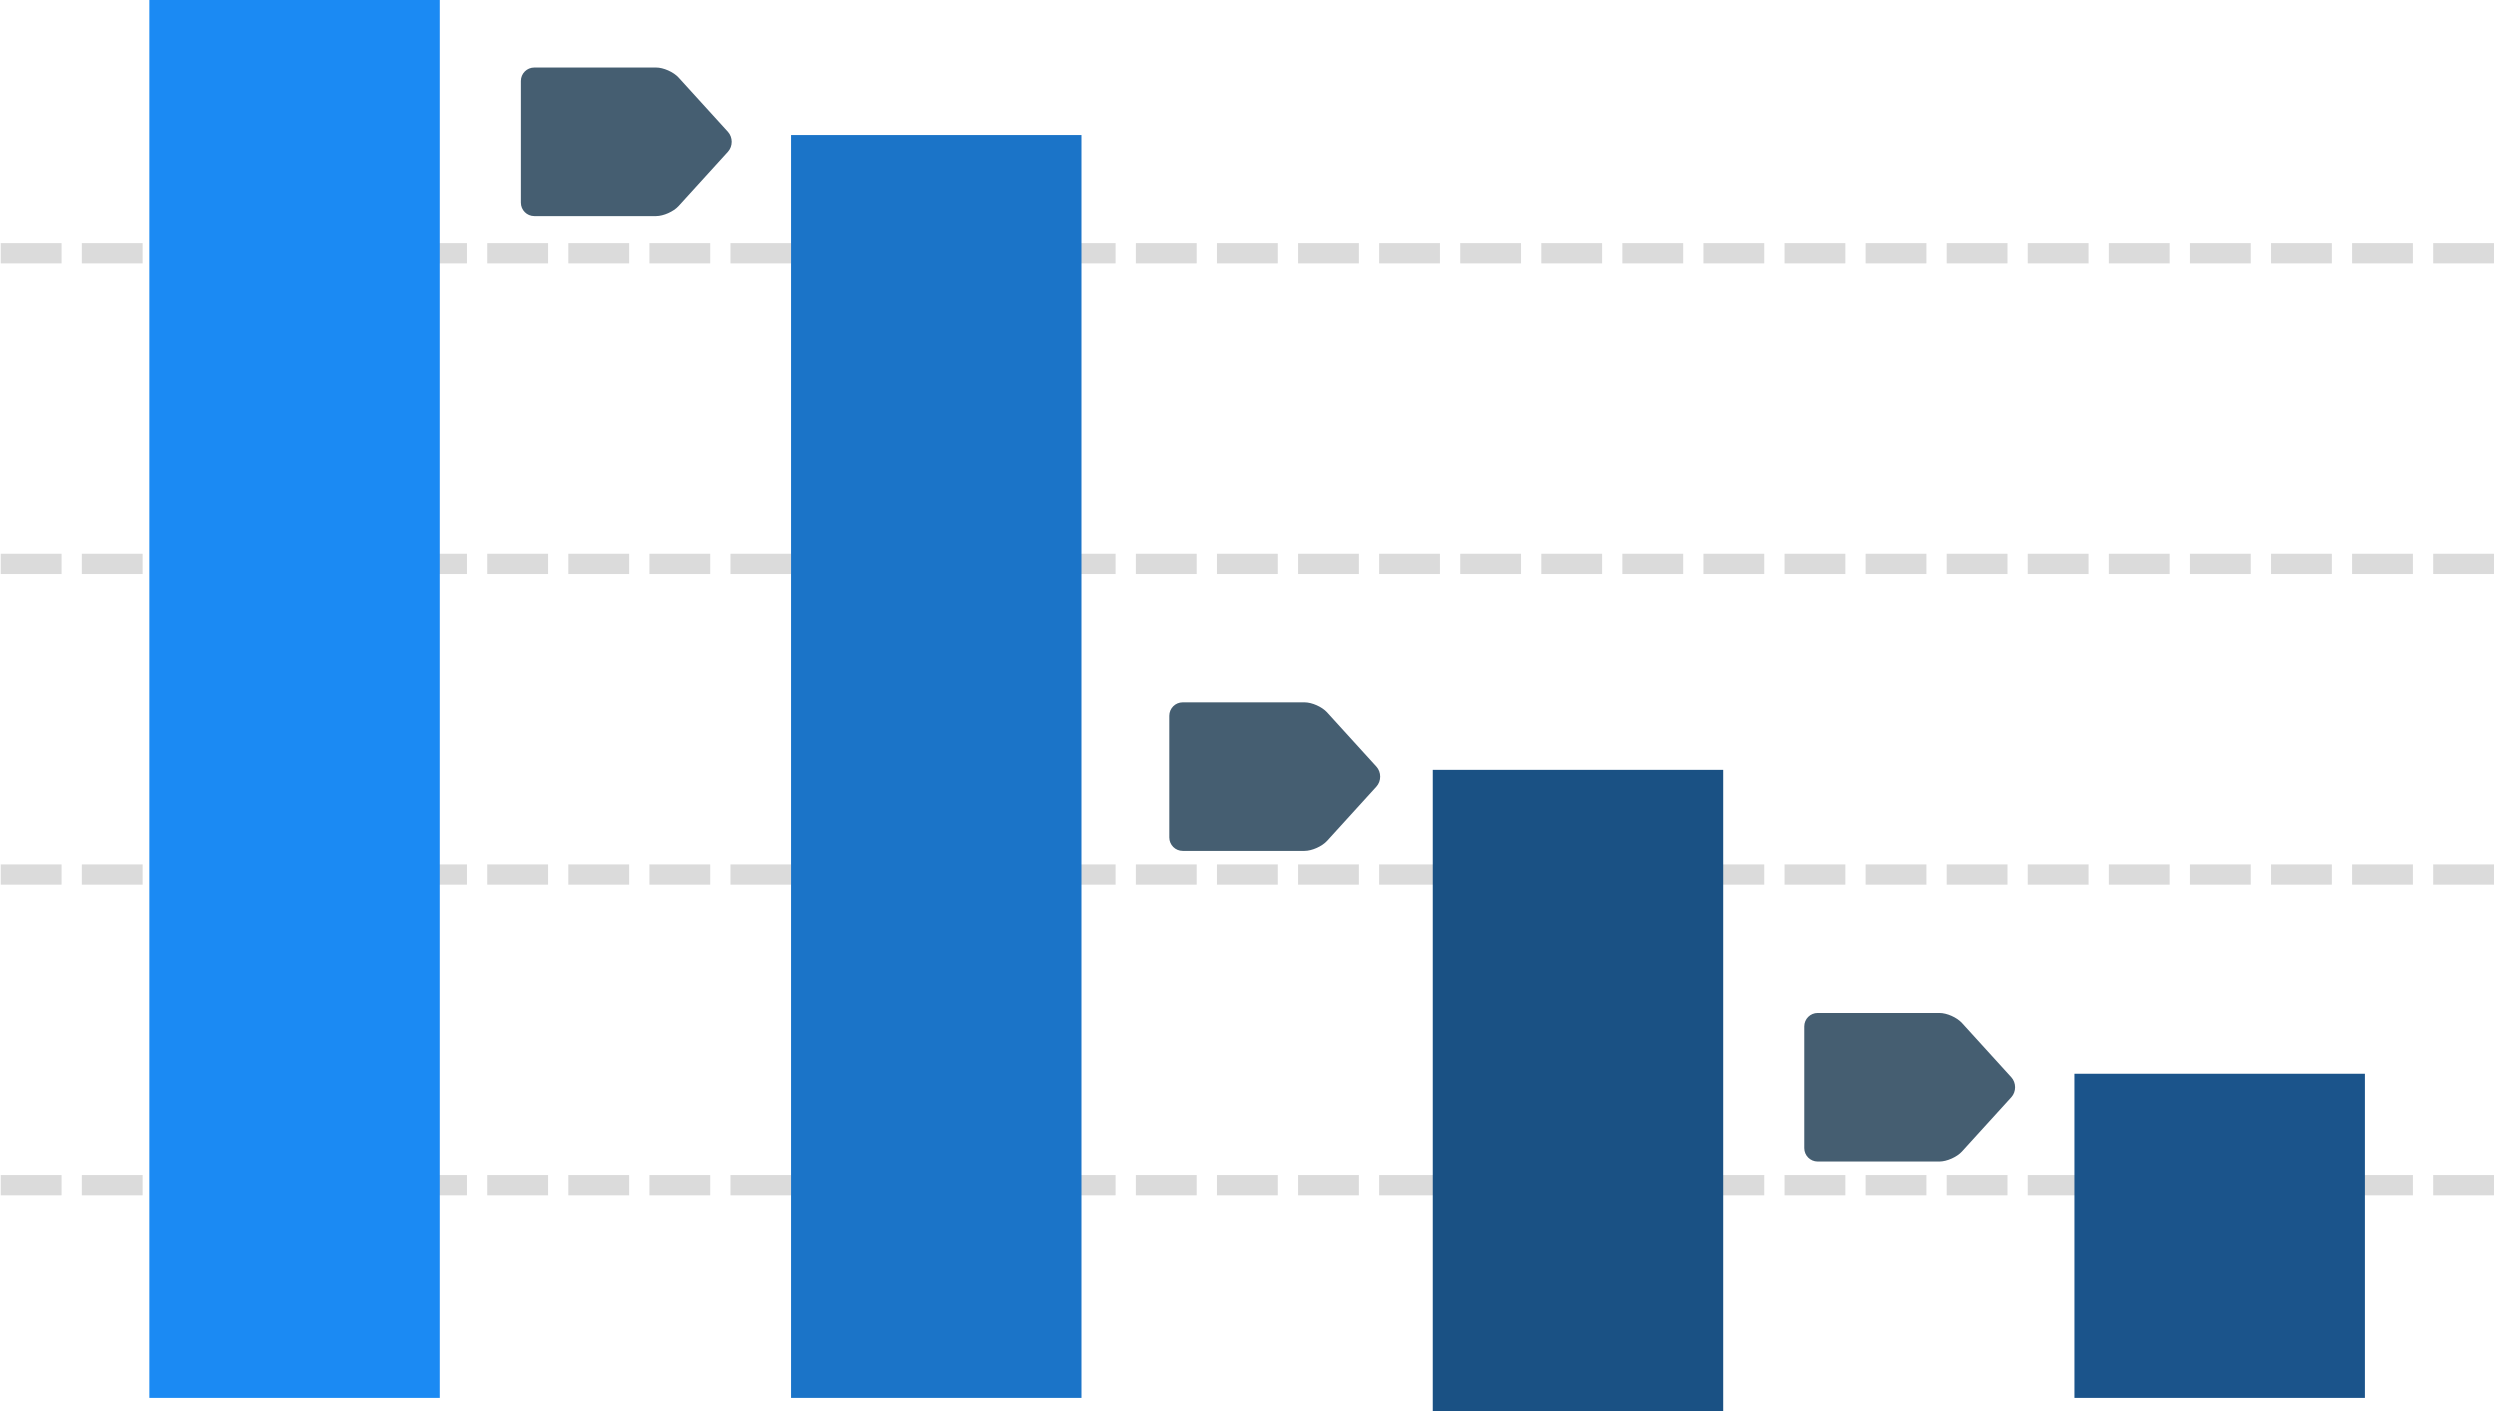 <?xml version="1.0" encoding="UTF-8" standalone="no"?>
<svg width="333px" height="188px" viewBox="0 0 333 188" version="1.1" xmlns="http://www.w3.org/2000/svg" xmlns:xlink="http://www.w3.org/1999/xlink">
    <!-- Generator: Sketch 3.6.1 (26313) - http://www.bohemiancoding.com/sketch -->
    <title>Group 6</title>
    <desc>Created with Sketch.</desc>
    <defs></defs>
    <g id="Page-1" stroke="none" stroke-width="1" fill="none" fill-rule="evenodd">
        <g id="Artboard-7" transform="translate(-298, -269)">
            <g id="Group-6" transform="translate(299, 269)">
                <g id="Group-5" transform="translate(0, 32.383)" stroke="#757575" stroke-opacity="0.254" stroke-width="2.7" stroke-linecap="square" stroke-dasharray="5.4">
                    <path d="M0.45,125.483 L331.55,125.483" id="Line"></path>
                    <path d="M0.45,84.105 L331.55,84.105" id="Line"></path>
                    <path d="M0.45,42.727 L331.55,42.727" id="Line"></path>
                    <path d="M0.45,1.349 L331.55,1.349" id="Line"></path>
                </g>
                <g id="Group-4" transform="translate(18.894, 0)">
                    <path d="M49.485,10.786 C49.485,9.797 50.286,8.995 51.277,8.995 L67.488,8.995 C68.477,8.995 69.815,9.585 70.493,10.33 L77.063,17.556 C77.733,18.292 77.741,19.479 77.063,20.224 L70.493,27.45 C69.822,28.187 68.479,28.785 67.488,28.785 L51.277,28.785 C50.287,28.785 49.485,27.984 49.485,26.994 L49.485,10.786 Z" id="Rectangle-263" fill="#455E71"></path>
                    <path d="M135.859,95.341 C135.859,94.352 136.66,93.55 137.651,93.55 L153.862,93.55 C154.851,93.55 156.189,94.14 156.867,94.885 L163.437,102.111 C164.107,102.848 164.115,104.034 163.437,104.779 L156.867,112.005 C156.196,112.742 154.853,113.34 153.862,113.34 L137.651,113.34 C136.661,113.34 135.859,112.539 135.859,111.549 L135.859,95.341 Z" id="Rectangle-263-Copy" fill="#455E71"></path>
                    <path d="M220.434,136.719 C220.434,135.73 221.234,134.928 222.225,134.928 L238.436,134.928 C239.426,134.928 240.764,135.518 241.441,136.263 L248.012,143.489 C248.682,144.226 248.689,145.412 248.012,146.157 L241.441,153.383 C240.771,154.12 239.427,154.718 238.436,154.718 L222.225,154.718 C221.236,154.718 220.434,153.917 220.434,152.927 L220.434,136.719 Z" id="Rectangle-263-Copy-2" fill="#455E71"></path>
                    <rect id="Rectangle-259" fill="#1B8AF3" x="0" y="0" width="38.688" height="186.201"></rect>
                    <rect id="Rectangle-259-Copy" fill="#1B74C8" x="85.474" y="17.99" width="38.688" height="168.211"></rect>
                    <rect id="Rectangle-259-Copy-2" fill="#1A5184" x="170.949" y="102.545" width="38.688" height="85.455"></rect>
                    <rect id="Rectangle-259-Copy-3" fill="#1B548B" x="256.423" y="143.024" width="38.688" height="43.177"></rect>
                </g>
            </g>
        </g>
    </g>
</svg>
